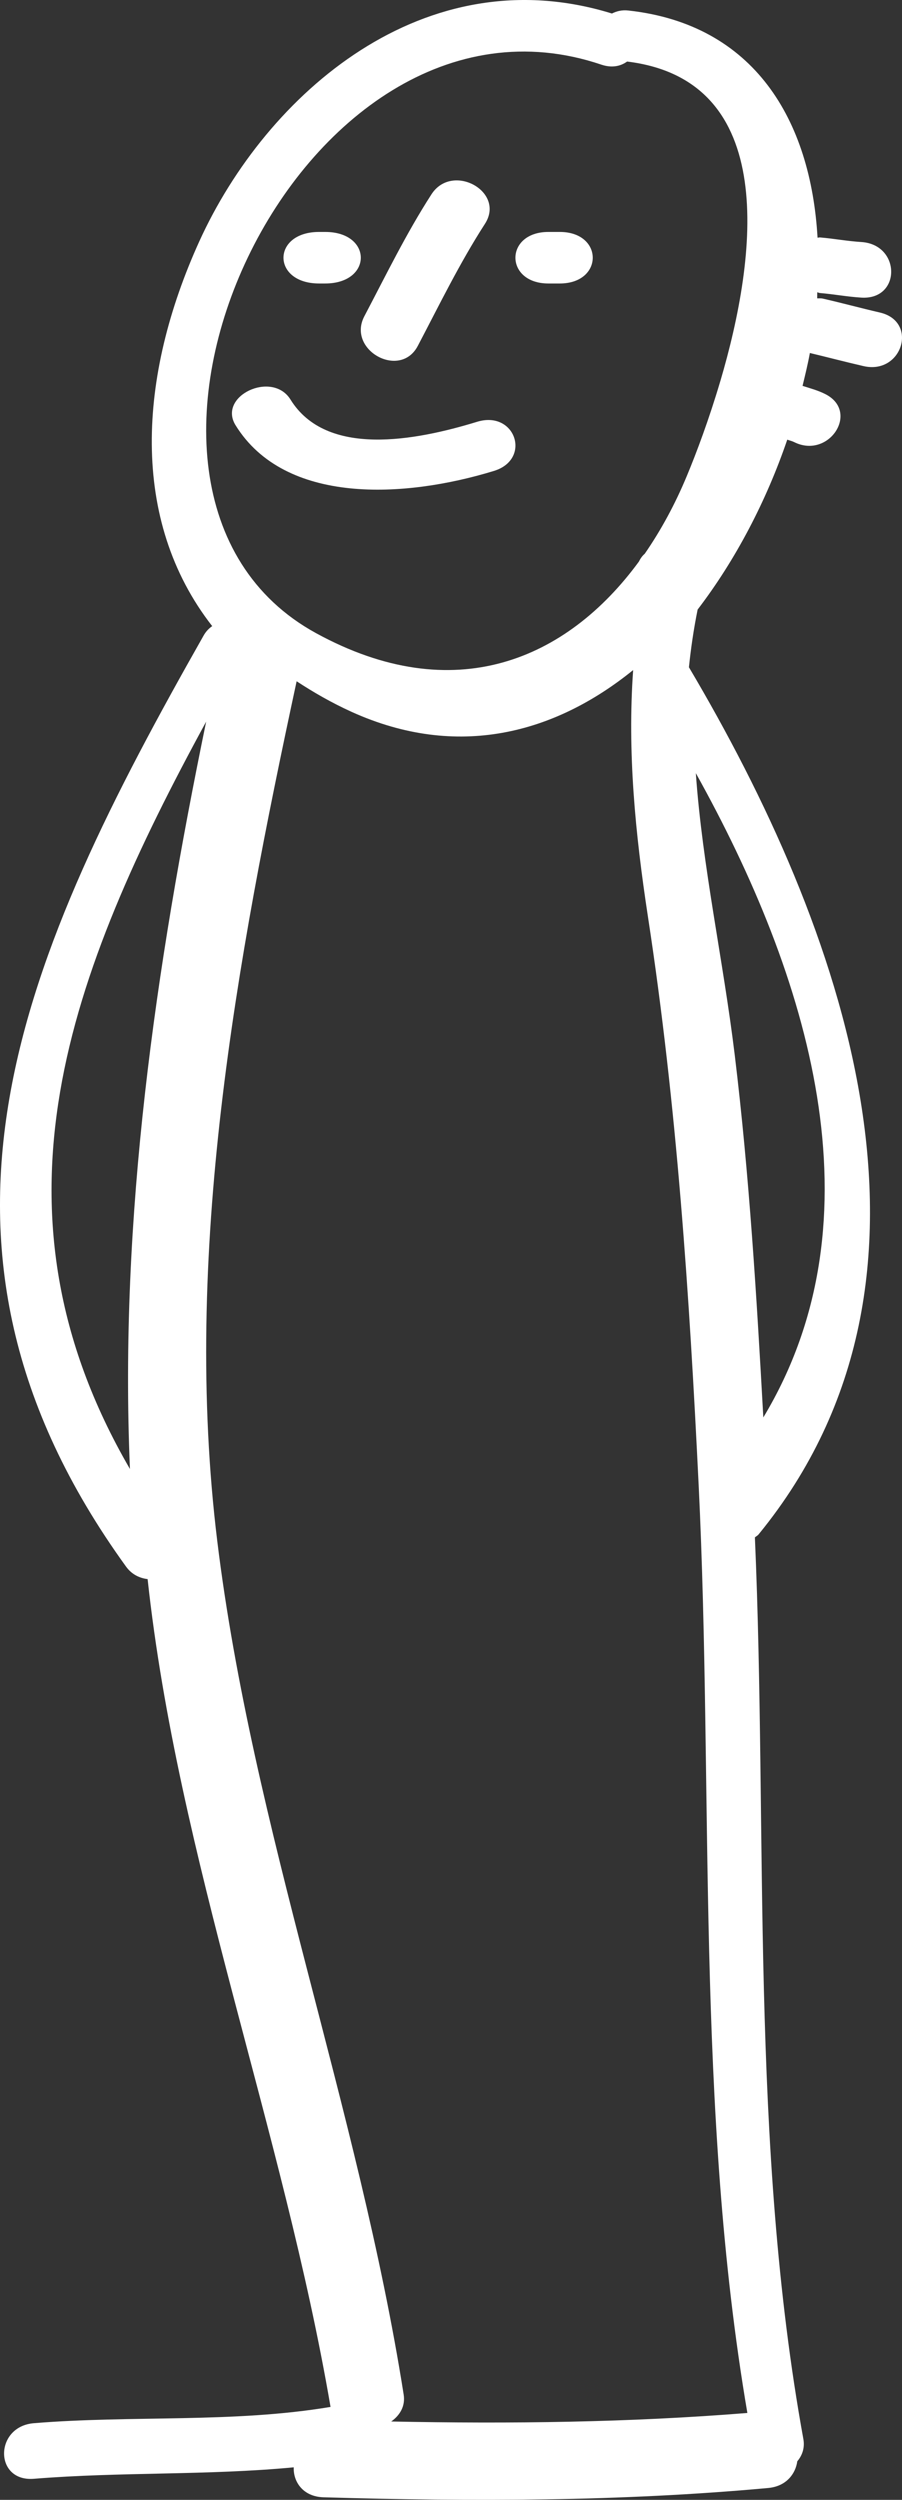 <?xml version="1.0" encoding="UTF-8"?>
<svg xmlns="http://www.w3.org/2000/svg" xmlns:xlink="http://www.w3.org/1999/xlink" width="35px" height="97px" viewBox="0 0 35 97">
  <rect x="0" y="0" width="35" height="97" fill="#333333" stroke="none"/>
  <!-- Generator: Sketch 56 (81588) - https://sketch.com -->
  <title>Adultes</title>
  <desc>Created with Sketch.</desc>
  <g id="Page-1" stroke="none" stroke-width="1" fill="none" fill-rule="evenodd">
    <g id="Home-avec-news" transform="translate(-835, -1194)" fill="#FFFFFF">
      <g id="Group-12" transform="translate(535, 928)">
        <g id="Group-9">
          <path d="M334.142,278.127 C335.646,278.476 335.007,280.554 333.504,280.205 C332.809,280.045 332.118,279.863 331.425,279.697 C331.348,280.122 331.243,280.549 331.141,280.973 C331.441,281.068 331.744,281.15 332.022,281.291 C333.375,281.972 332.163,283.835 330.808,283.151 C330.727,283.111 330.634,283.092 330.548,283.059 C329.738,285.434 328.549,287.717 327.07,289.652 C326.918,290.402 326.809,291.149 326.732,291.891 C332.663,301.908 337.655,315.475 329.442,325.53 C329.4,325.586 329.343,325.609 329.292,325.655 C329.793,337.254 329.095,349.192 331.172,360.637 C331.235,360.982 331.129,361.278 330.937,361.503 C330.869,361.995 330.506,362.476 329.81,362.54 C324.071,363.067 318.312,363.07 312.552,362.901 C311.754,362.877 311.374,362.293 311.398,361.738 C308.055,362.057 304.663,361.91 301.314,362.183 C299.766,362.307 299.78,360.151 301.314,360.026 C305.132,359.712 309.046,360.028 312.826,359.394 C310.99,348.657 306.898,338.08 305.728,327.273 C305.414,327.235 305.111,327.092 304.892,326.789 C295.779,314.184 300.933,302.959 307.901,290.661 C307.991,290.5 308.108,290.383 308.234,290.295 C305.023,286.176 305.362,280.589 307.733,275.367 C310.344,269.623 316.48,264.278 323.745,266.525 C323.919,266.437 324.124,266.378 324.391,266.409 C329.264,266.949 331.46,270.653 331.723,275.223 C331.756,275.223 331.78,275.211 331.818,275.213 C332.356,275.258 332.883,275.358 333.421,275.391 C334.962,275.488 334.972,277.645 333.421,277.548 C332.88,277.515 332.356,277.415 331.818,277.37 C331.777,277.368 331.751,277.348 331.713,277.341 C331.708,277.422 331.713,277.498 331.708,277.576 C331.784,277.58 331.853,277.569 331.934,277.588 C332.676,277.758 333.404,277.956 334.142,278.127 Z M308,294 C302.684,303.764 299.182,312.912 305.042,323 C304.627,313.23 306.027,303.585 308,294 Z M315.18,359.96 C319.792,360.053 324.402,360 329,359.629 C326.985,347.825 327.689,335.561 327.111,323.648 C326.751,316.239 326.268,308.919 325.141,301.564 C324.646,298.322 324.343,295.178 324.568,292 C321.516,294.473 317.742,295.475 313.65,293.625 C312.859,293.266 312.163,292.862 311.51,292.435 C309.164,303.336 307.071,314.679 308.43,325.794 C309.796,336.966 313.906,347.769 315.663,358.913 C315.737,359.372 315.509,359.726 315.18,359.96 Z M329.619,321 C334.288,313.247 331.379,303.863 327,296 C327.255,299.629 328.06,303.234 328.509,306.93 C329.077,311.612 329.358,316.301 329.619,321 Z M327.95,280.792 C329.391,275.91 330.237,269.107 324.333,268.388 C324.085,268.567 323.75,268.648 323.336,268.509 C311.566,264.526 302.218,285.069 312.263,290.568 C317.624,293.502 321.997,291.604 324.789,287.794 C324.851,287.671 324.924,287.566 325.018,287.487 C325.651,286.571 326.2,285.555 326.65,284.471 C327.024,283.575 327.511,282.273 327.946,280.803 C327.948,280.801 327.948,280.794 327.95,280.792 Z M316.742,273.54 C317.547,272.291 319.626,273.433 318.816,274.687 C317.835,276.208 317.05,277.825 316.212,279.421 C315.525,280.734 313.452,279.581 314.137,278.273 C314.975,276.68 315.761,275.061 316.742,273.54 Z M318.512,282.367 C320,281.911 320.638,283.821 319.166,284.273 C315.7,285.335 311.058,285.598 309.141,282.501 C308.436,281.363 310.564,280.362 311.272,281.504 C312.668,283.757 316.117,283.101 318.512,282.367 Z M321.72,275 C323.427,275 323.427,277 321.72,277 L321.28,277 C319.573,277 319.573,275 321.28,275 L321.72,275 Z M312.618,275 C314.461,275 314.461,277 312.618,277 L312.382,277 C310.539,277 310.539,275 312.382,275 L312.618,275 Z" id="Adultes"></path>
        </g>
      </g>
    </g>
  </g>
</svg>
